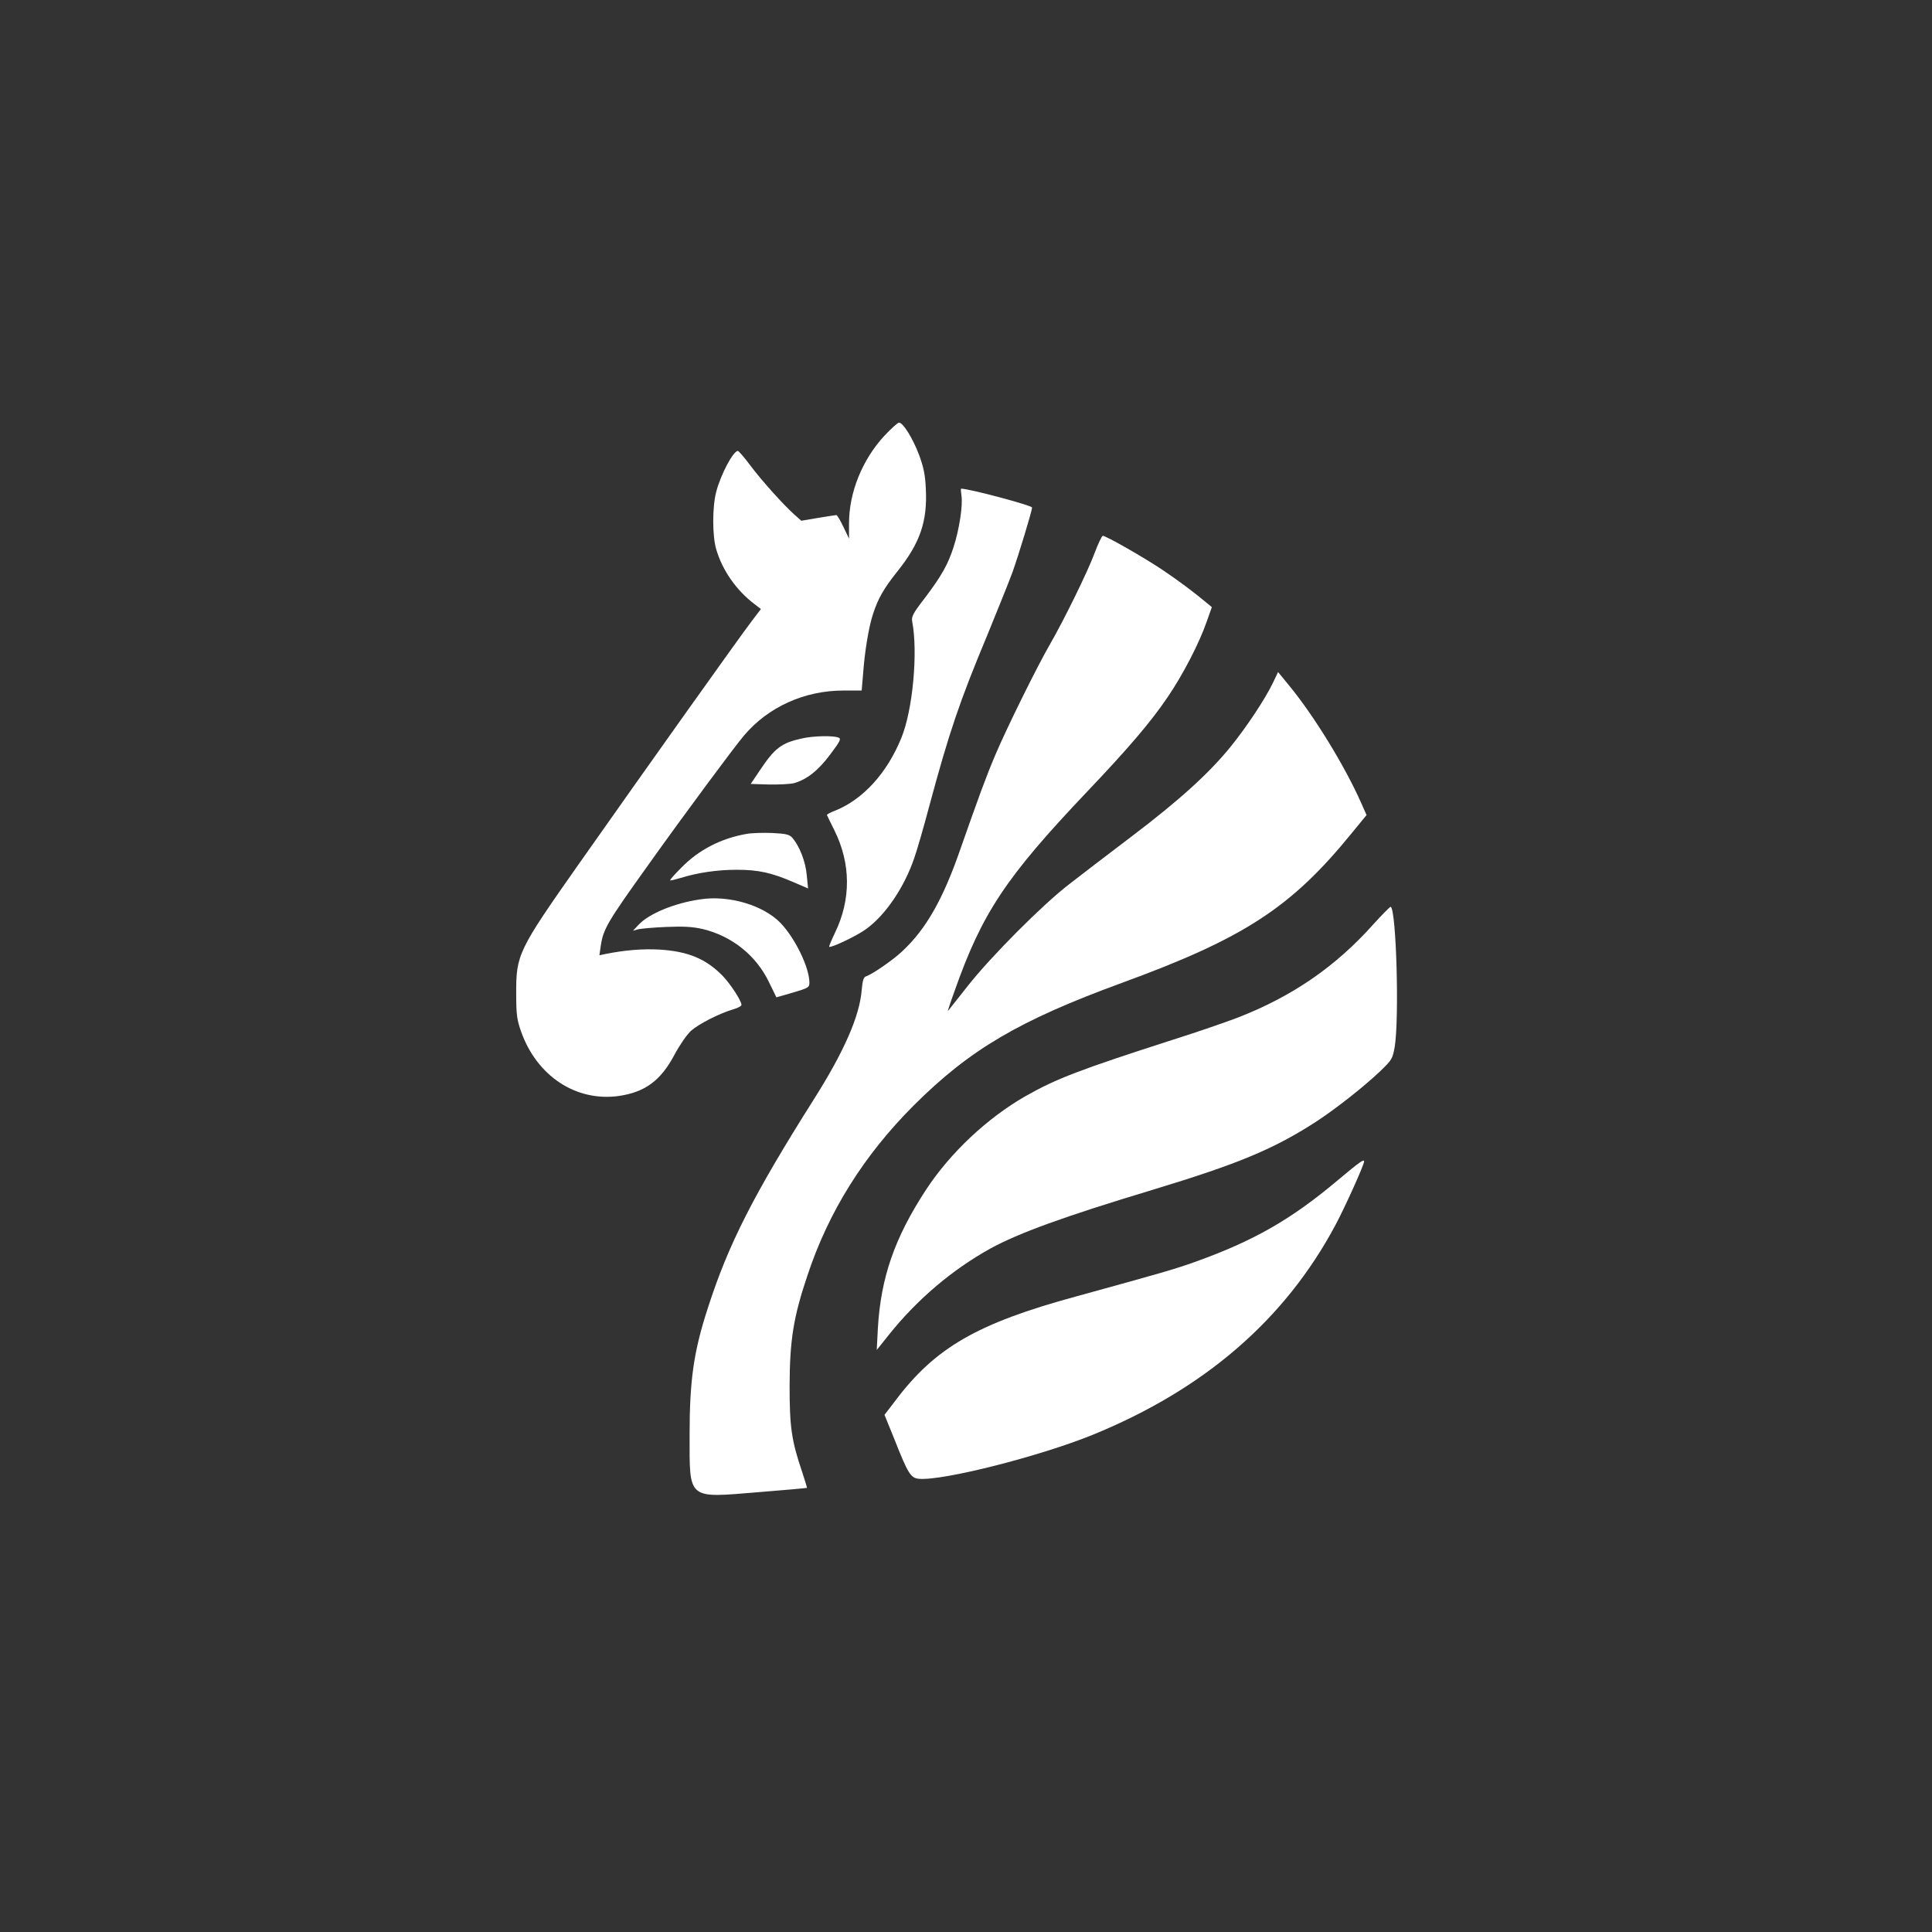 <?xml version="1.0" standalone="no"?>
<!DOCTYPE svg PUBLIC "-//W3C//DTD SVG 20010904//EN"
 "http://www.w3.org/TR/2001/REC-SVG-20010904/DTD/svg10.dtd">
<svg version="1.0" xmlns="http://www.w3.org/2000/svg"
 width="1024pt" height="1024pt" viewBox="0 0 1024 1024"
 preserveAspectRatio="xMidYMid meet">

<rect x="0" y="0" width="1024" height="1024" fill="#333333" stroke="none"/>

<g transform="translate(0,1024) scale(0.1,-0.1)"
fill="#ffffff" stroke="none">
<path d="M4687 7930 c-117 -127 -187 -300 -187 -464 l0 -81 -30 63 c-16 34
-33 62 -37 62 -4 0 -48 -7 -97 -15 l-89 -15 -36 32 c-56 50 -173 179 -235 262
-31 42 -61 76 -65 76 -25 0 -91 -125 -115 -217 -21 -80 -21 -233 0 -304 33
-113 107 -218 203 -291 l34 -26 -48 -63 c-72 -95 -551 -768 -919 -1291 -322
-458 -331 -478 -330 -688 0 -108 4 -135 26 -198 84 -236 291 -372 517 -341
139 20 223 81 296 219 28 52 65 106 88 127 41 36 148 91 225 114 23 6 42 17
42 23 0 21 -59 112 -100 154 -88 90 -184 130 -335 139 -89 5 -184 -3 -284 -23
l-34 -7 7 49 c14 91 33 124 255 434 183 257 455 624 504 681 128 152 321 239
527 239 l97 0 8 93 c8 114 30 246 52 312 26 81 57 136 129 226 121 151 160
266 151 439 -3 73 -12 114 -35 177 -33 88 -85 173 -107 173 -7 0 -42 -32 -78
-70z"/>
<path d="M5096 7612 c8 -51 -12 -180 -42 -272 -30 -93 -64 -153 -154 -272 -62
-80 -70 -97 -65 -123 31 -162 3 -469 -58 -617 -76 -186 -202 -324 -349 -384
-27 -10 -47 -21 -45 -24 1 -3 19 -40 40 -82 87 -176 88 -365 3 -541 -19 -40
-33 -73 -31 -75 8 -8 149 59 196 94 103 75 202 221 255 377 14 39 50 164 80
277 104 386 159 550 307 904 54 132 115 283 134 335 32 90 103 323 103 341 0
11 -333 100 -376 100 -2 0 -1 -17 2 -38z"/>
<path d="M5801 7307 c-37 -99 -161 -352 -236 -482 -68 -117 -233 -452 -289
-585 -51 -120 -89 -225 -186 -501 -92 -266 -182 -424 -309 -542 -50 -47 -158
-121 -191 -132 -13 -4 -18 -21 -23 -74 -11 -137 -94 -326 -253 -577 -319 -505
-453 -767 -562 -1106 -75 -230 -97 -382 -97 -673 0 -347 -14 -335 363 -304
141 11 258 22 259 23 1 1 -11 40 -26 86 -56 165 -66 237 -66 455 1 242 20 364
95 586 112 338 299 636 564 901 296 295 557 449 1101 648 651 238 899 400
1221 796 l77 94 -28 63 c-87 197 -251 464 -382 623 l-59 72 -29 -61 c-43 -87
-135 -226 -221 -333 -114 -141 -271 -284 -527 -478 -128 -97 -277 -211 -332
-254 -139 -107 -413 -382 -535 -537 -56 -71 -104 -132 -106 -134 -2 -2 13 45
35 105 146 415 272 604 703 1058 216 227 340 372 426 500 79 115 167 284 207
399 l28 79 -29 24 c-71 59 -146 115 -232 173 -100 67 -300 181 -317 181 -5 0
-25 -42 -44 -93z"/>
<path d="M4250 6326 c-109 -24 -144 -51 -224 -171 l-47 -70 96 -3 c52 -1 112
2 133 7 68 19 129 67 193 153 54 72 59 83 42 89 -28 11 -132 9 -193 -5z"/>
<path d="M3956 5820 c-136 -24 -253 -85 -344 -178 -35 -35 -62 -65 -60 -68 2
-2 26 4 53 12 94 29 197 44 299 44 115 0 184 -15 300 -65 l79 -34 -7 70 c-6
71 -37 151 -75 197 -17 19 -31 23 -108 27 -48 2 -110 0 -137 -5z"/>
<path d="M3710 5473 c-137 -20 -271 -76 -326 -135 l-29 -31 25 7 c14 4 81 10
150 13 95 4 141 1 194 -11 155 -37 284 -140 352 -282 l39 -80 87 25 c82 24 88
28 88 52 0 81 -76 237 -153 317 -92 95 -275 149 -427 125z"/>
<path d="M7280 5342 c-202 -226 -430 -383 -721 -496 -63 -24 -216 -77 -340
-116 -497 -160 -620 -207 -784 -300 -204 -117 -399 -301 -527 -496 -166 -254
-239 -464 -255 -732 l-6 -117 64 80 c151 189 337 346 539 458 151 82 386 168
860 311 456 138 644 217 869 363 102 67 250 183 337 266 61 59 65 65 76 127
25 147 9 728 -21 744 -3 1 -44 -40 -91 -92z"/>
<path d="M7091 3985 c-248 -209 -446 -322 -759 -434 -103 -37 -183 -60 -627
-182 -526 -143 -749 -272 -961 -555 l-56 -73 52 -128 c73 -185 87 -207 131
-211 127 -11 639 119 920 233 591 241 1018 609 1286 1110 51 95 153 321 153
339 0 14 -22 -1 -139 -99z"/>
</g>
</svg>
